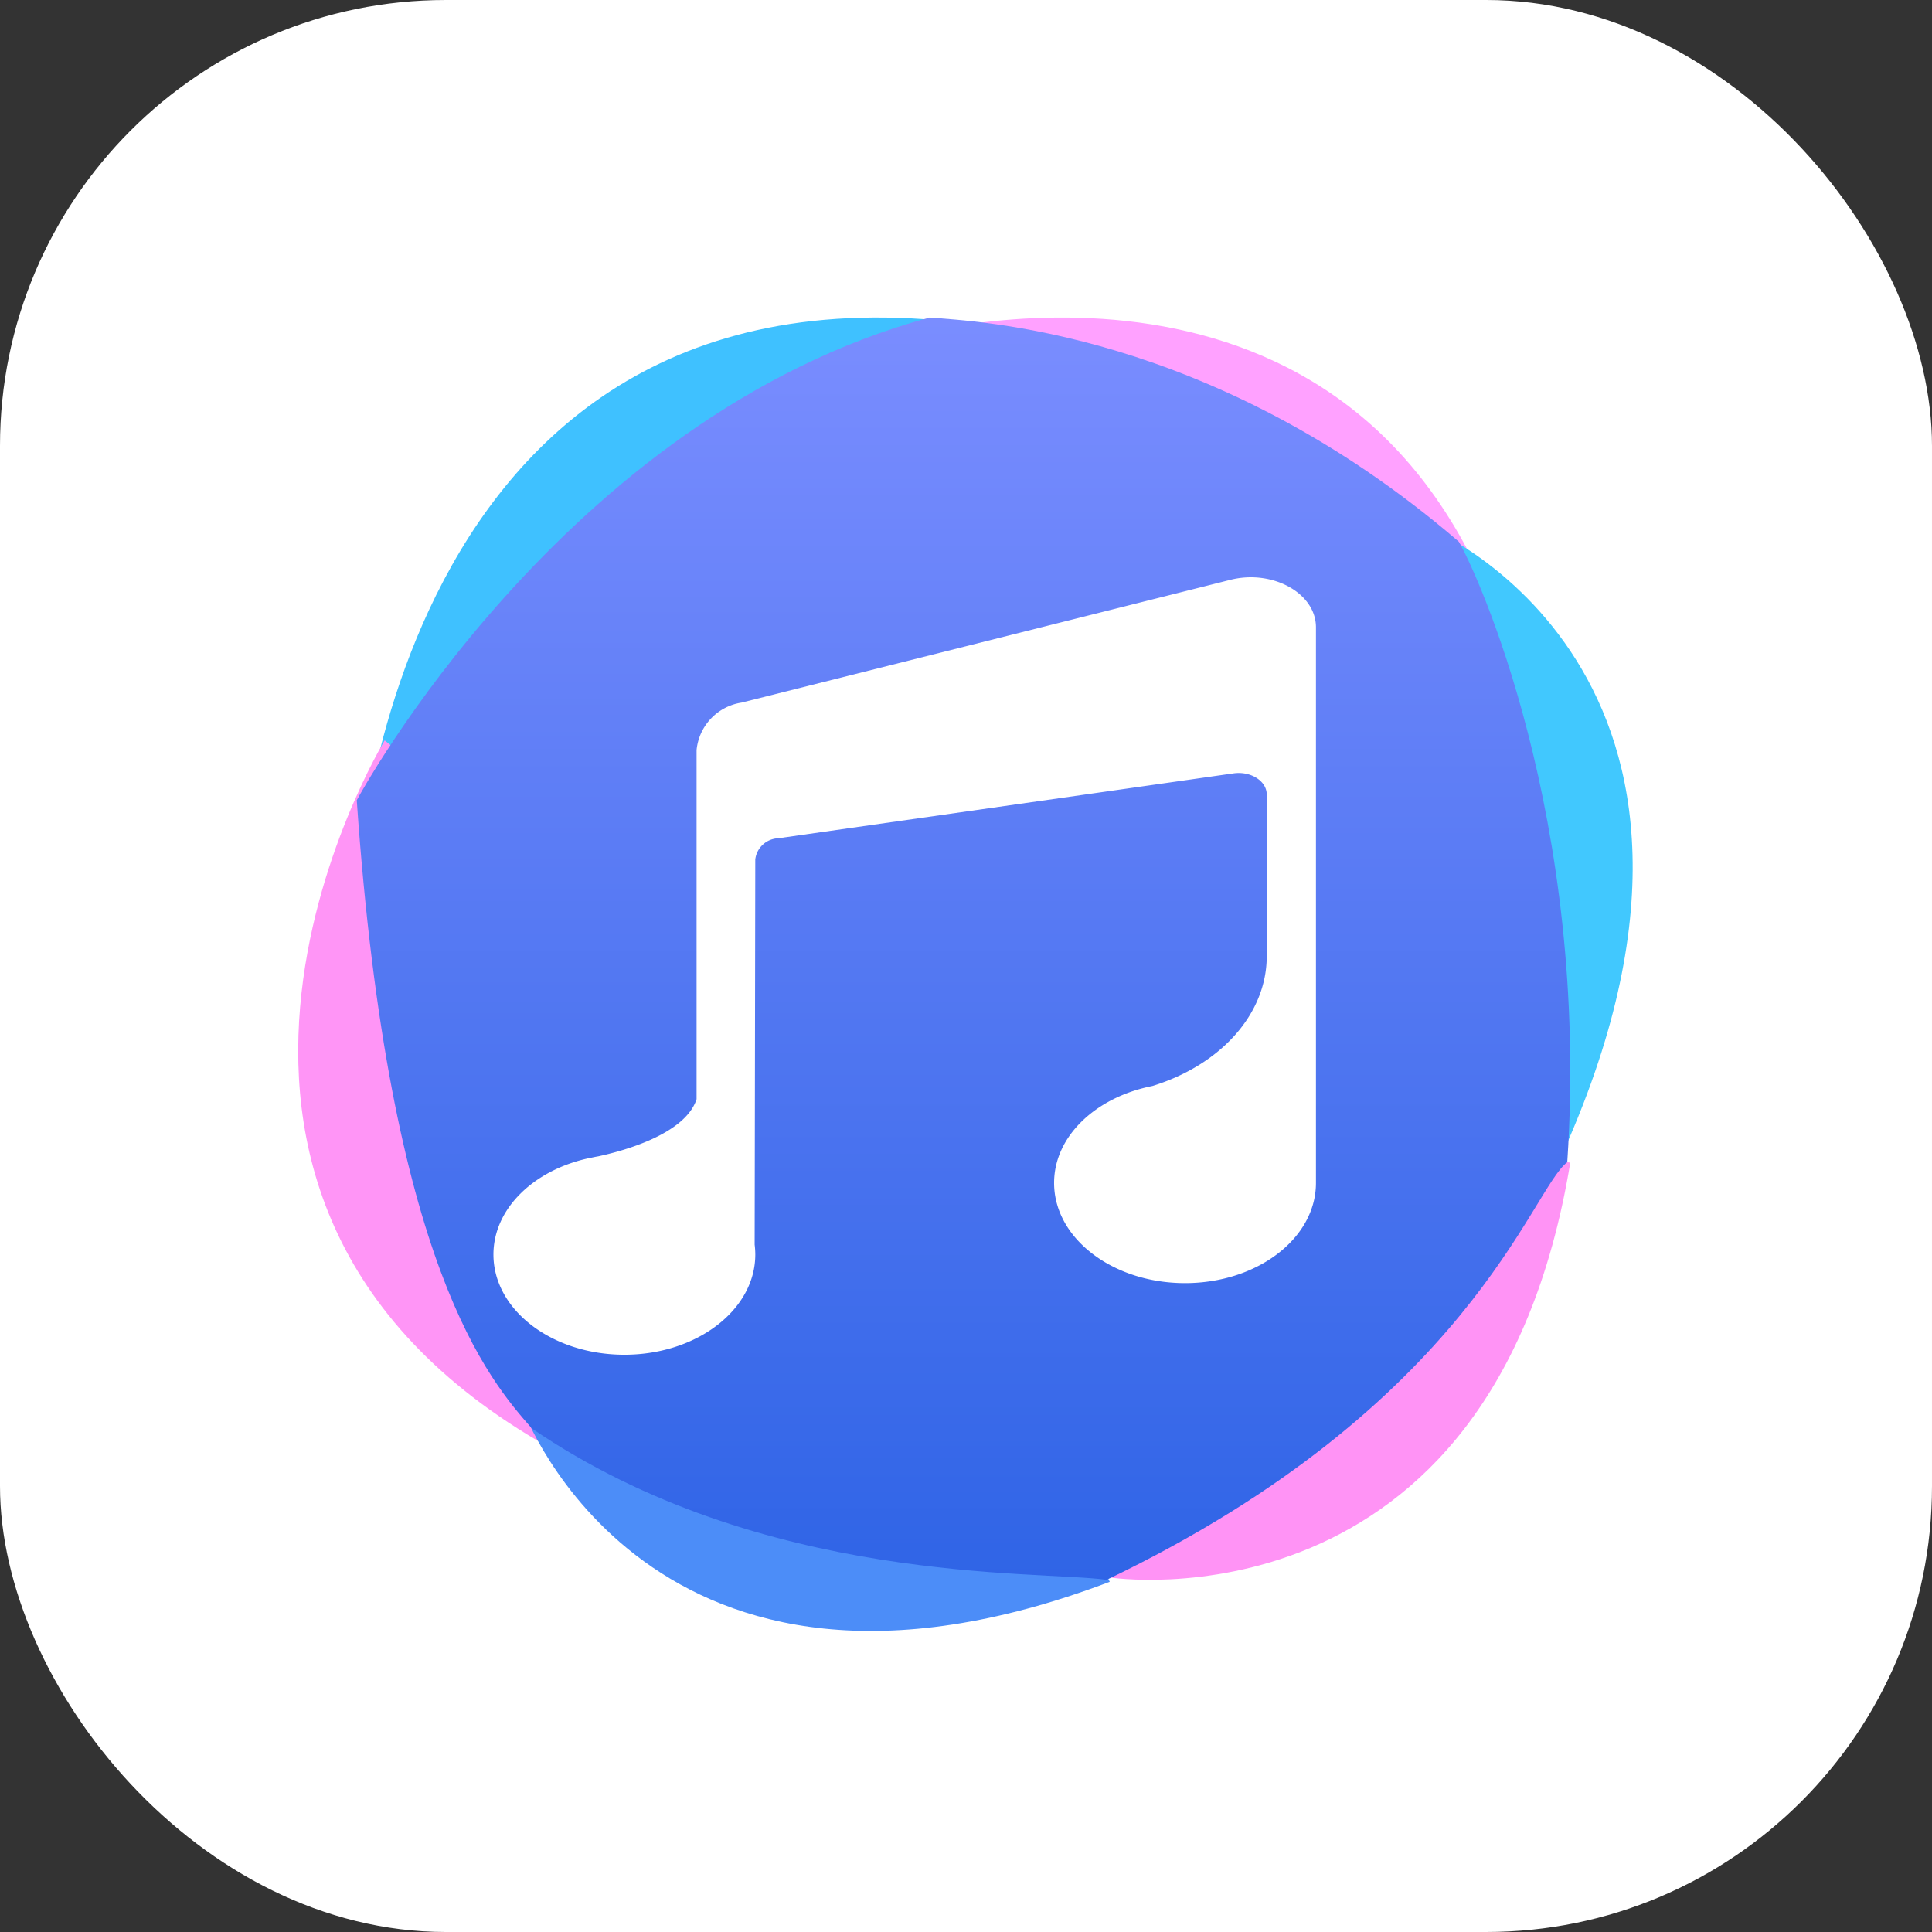<svg xmlns="http://www.w3.org/2000/svg" xmlns:xlink="http://www.w3.org/1999/xlink" width="117" height="117" viewBox="0 0 117 117">
  <rect x="0" y="0" width="117" height="117" fill="#333333" stroke="none"/>
  <defs>
    <linearGradient id="linear-gradient" x1="0.5" x2="0.5" y2="1" gradientUnits="objectBoundingBox">
      <stop offset="0" stop-color="#7a8dff"/>
      <stop offset="1" stop-color="#2f64e6"/>
    </linearGradient>
  </defs>
  <g id="组_35987" data-name="组 35987" transform="translate(-806 -4471)">
    <rect id="矩形_11357" data-name="矩形 11357" width="117" height="117" rx="27" transform="translate(806 4471)" fill="#fff"/>
    <path id="路径_2354" data-name="路径 2354" d="M482.412,2469.762s26.435-8.375,36.38,15.311C511.2,2488.737,484.244,2476.829,482.412,2469.762Z" transform="translate(377.342 2021.905)" fill="#ffa1ff"/>
    <path id="路径_2353" data-name="路径 2353" d="M430.478,2503.8s1.88-41.36,40.42-33.839C478.821,2483.387,430.478,2503.8,430.478,2503.8Z" transform="translate(397.127 2021.182)" fill="#3fc1ff"/>
    <path id="路径_2355" data-name="路径 2355" d="M429.163,2513.7s-17.4,28.536,11.23,43.507c15.388-14.544,1.32-32.887.907-33.438S429.163,2513.7,429.163,2513.7Z" transform="translate(400.134 2002.137)" fill="#ff95f6"/>
    <path id="路径_2356" data-name="路径 2356" d="M444.527,2568.127s7.681,20.977,35.529,10.406C476.418,2570.576,444.527,2568.127,444.527,2568.127Z" transform="translate(393.15 1988.259)" fill="#4c8df8"/>
    <path id="路径_2357" data-name="路径 2357" d="M498.459,2571.363s23.163,3.572,27.888-25.122C512.172,2543.936,498.459,2571.363,498.459,2571.363Z" transform="translate(374.747 1995.167)" fill="#ff93f5"/>
    <path id="路径_2358" data-name="路径 2358" d="M529.726,2490.406s21.626,9.285,6.964,39.584C525.083,2521.927,528.137,2495.171,529.726,2490.406Z" transform="translate(363.085 2012.691)" fill="#41c8fe"/>
    <path id="路径_2352" data-name="路径 2352" d="M430.478,2499.45s12.448-23.2,34.694-29.231c2.651.232,17.059.7,32.043,13.572,1.037,1.74,7.953,16.7,6.57,37.583-2.19,1.625-5.879,14.732-27.893,25.288-4.15-.581-20.863.347-34.809-9.165C438.546,2534.6,432.437,2527.754,430.478,2499.45Z" transform="translate(397.127 2020.01)" fill="url(#linear-gradient)"/>
    <path id="路径_2359" data-name="路径 2359" d="M349.794,2502.021l-29.612,7.437a3.222,3.222,0,0,0-2.718,2.872v21.143c-.705,2.157-4.557,3.163-5.967,3.464-.159.025-.313.06-.469.093l-.049.008h0c-3.352.708-5.817,3.053-5.817,5.843,0,3.352,3.55,6.068,7.929,6.068,4.1,0,7.478-2.385,7.887-5.442h0a4.75,4.75,0,0,0,.042-.625,4.841,4.841,0,0,0-.039-.6l.038-23.331a1.453,1.453,0,0,1,1.388-1.277l27.574-3.931c1.046-.149,2.011.465,2.011,1.278v9.8c0,3.453-2.739,6.56-6.924,7.854h0c-3.421.672-5.953,3.042-5.953,5.87,0,3.351,3.55,6.068,7.929,6.068s7.929-2.717,7.929-6.068v-33.646C354.977,2502.835,352.349,2501.38,349.794,2502.021Z" transform="translate(530.72 2004.092)" fill="#fff"/>
  </g>
</svg>
